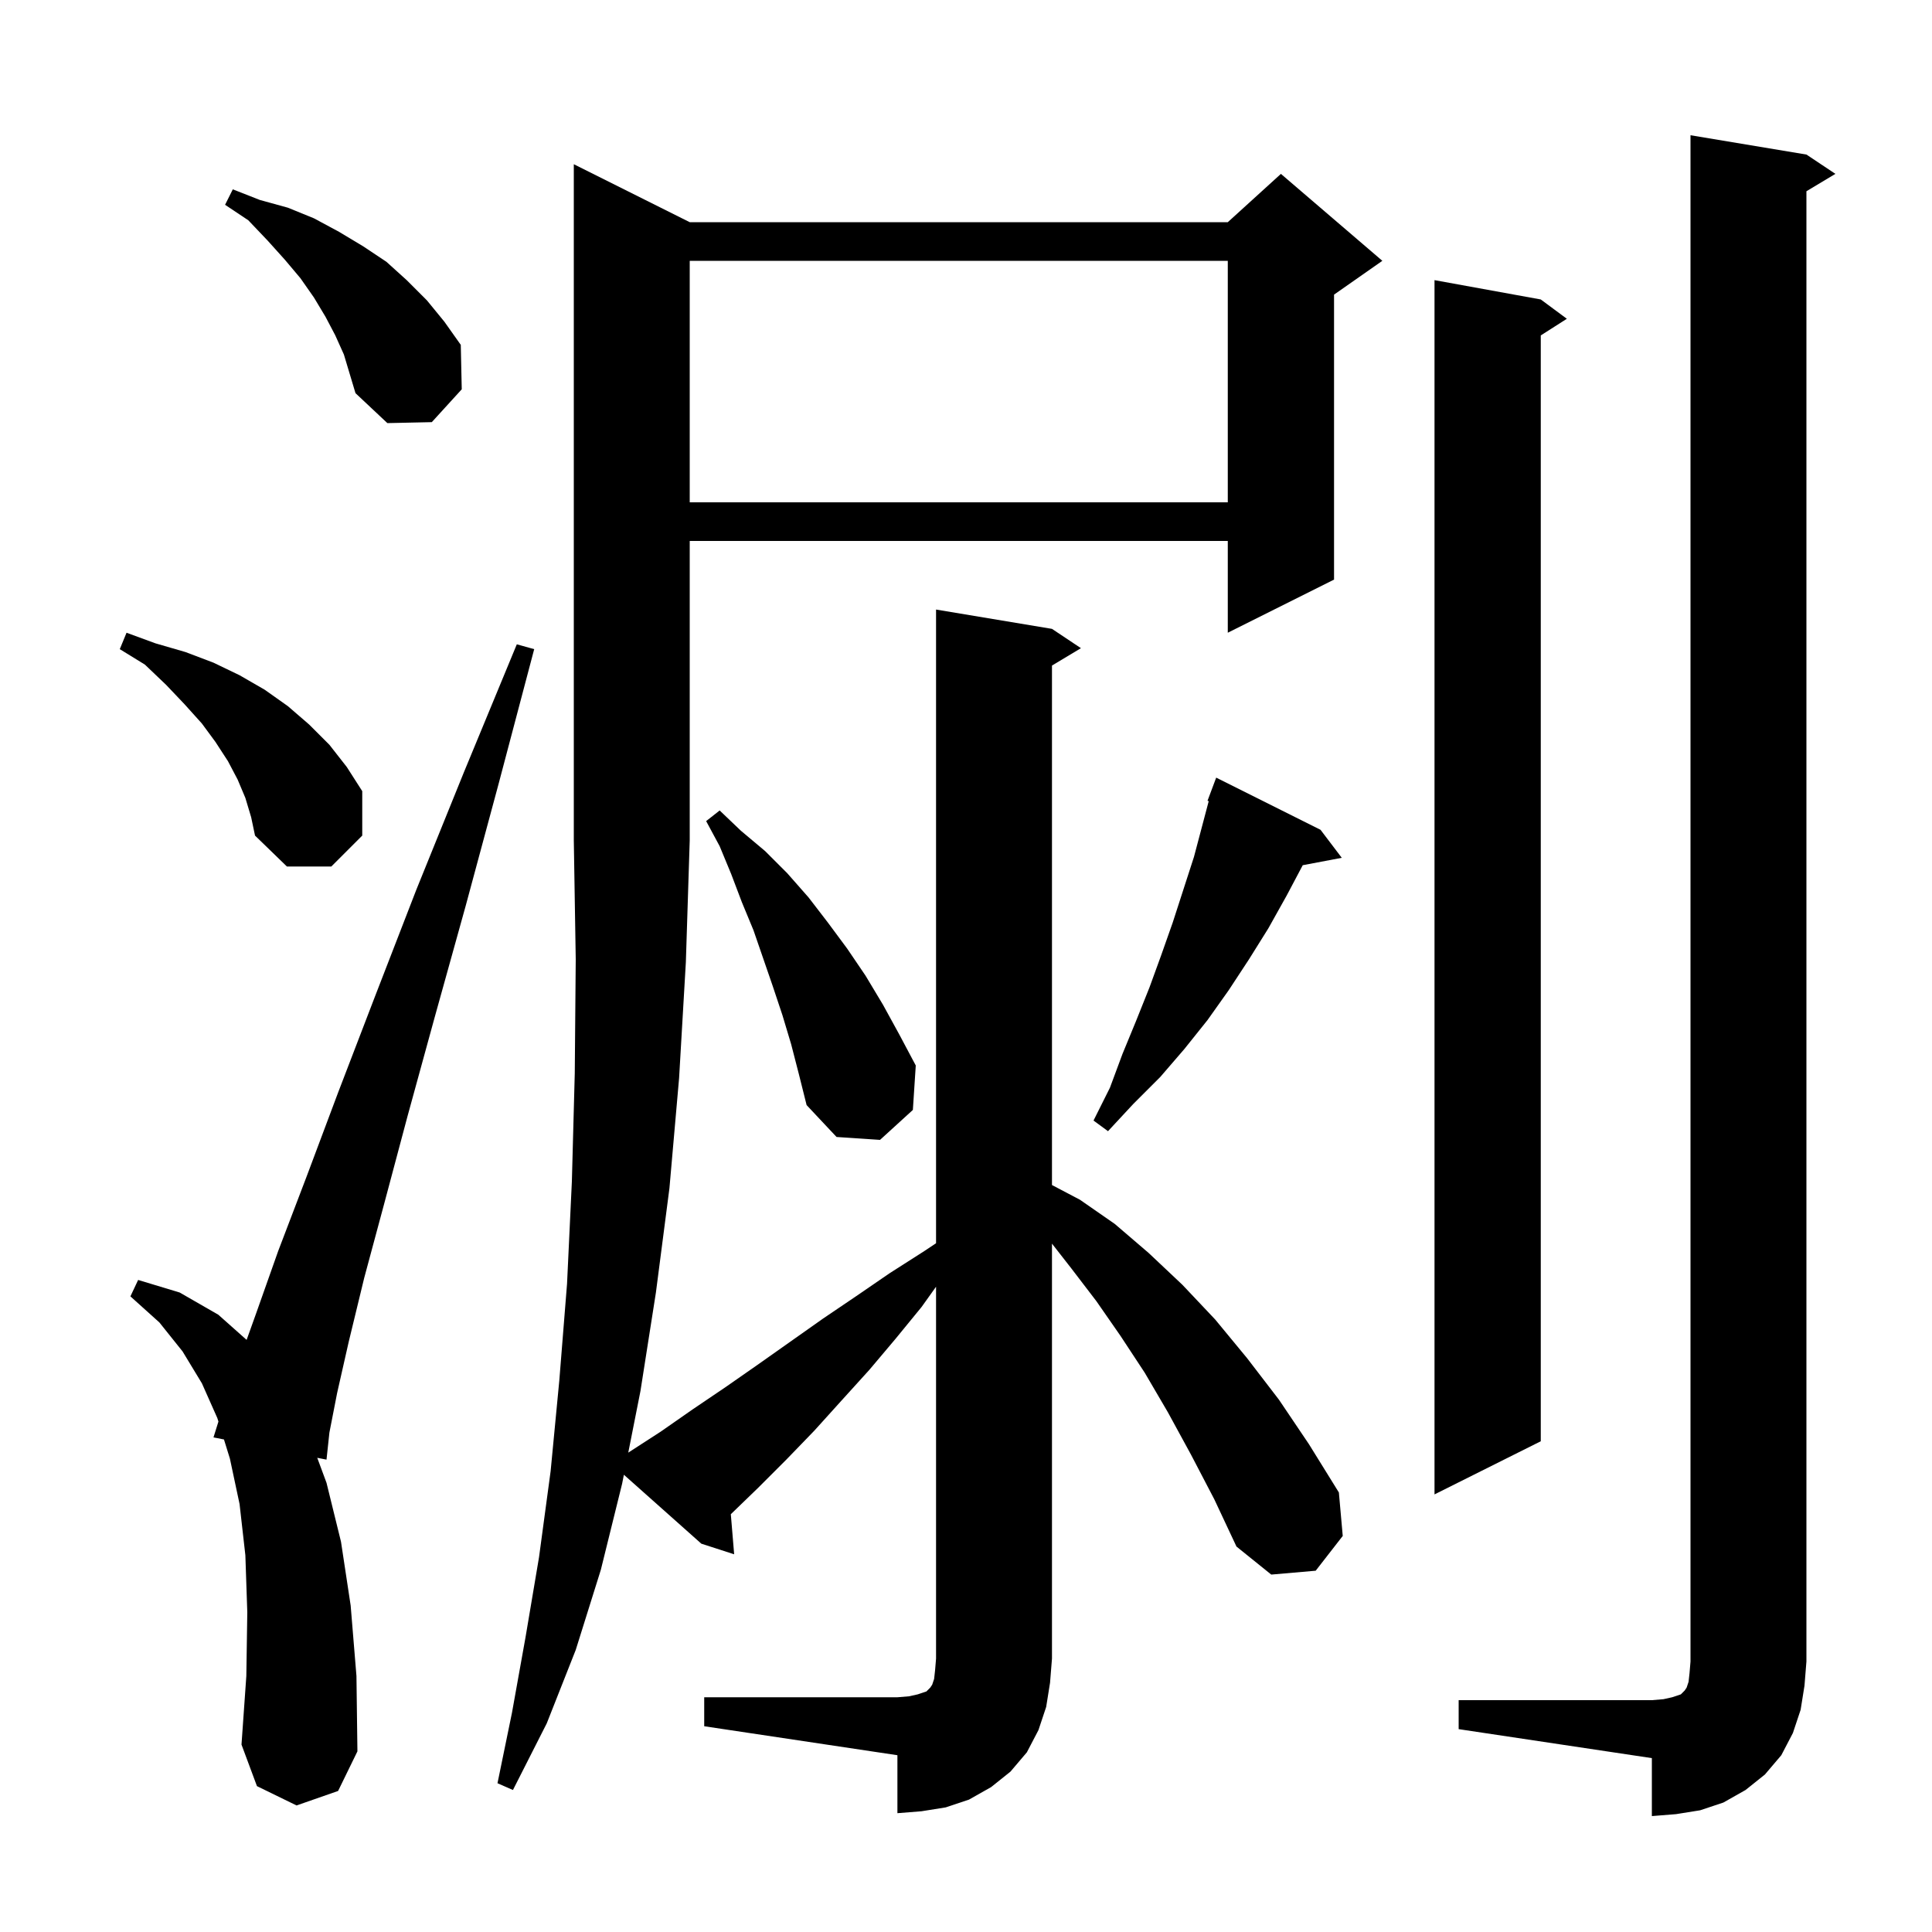 <svg xmlns="http://www.w3.org/2000/svg" xmlns:xlink="http://www.w3.org/1999/xlink" version="1.1" baseProfile="full" viewBox="0 0 200 200" width="200" height="200">
<g fill="black">
<path d="M 151.0 176.0 L 171.0 176.0 L 172.2 175.9 L 173.1 175.7 L 174.0 175.4 L 174.4 175.0 L 174.6 174.7 L 174.8 174.1 L 174.9 173.2 L 175.0 172.0 L 175.0 14.0 L 187.0 16.0 L 190.0 18.0 L 187.0 19.8 L 187.0 172.0 L 186.8 174.5 L 186.4 177.0 L 185.6 179.4 L 184.4 181.7 L 182.7 183.7 L 180.7 185.3 L 178.4 186.6 L 176.0 187.4 L 173.5 187.8 L 171.0 188.0 L 171.0 182.0 L 151.0 179.0 Z M 72.9 175.7 L 92.9 175.7 L 94.1 175.6 L 95.0 175.4 L 95.9 175.1 L 96.3 174.7 L 96.5 174.4 L 96.7 173.8 L 96.8 172.9 L 96.9 171.7 L 96.9 133.2 L 95.4 135.3 L 92.7 138.6 L 90.0 141.8 L 87.1 145.0 L 84.3 148.1 L 81.4 151.1 L 78.5 154.0 L 75.654 156.751 L 76.0 160.9 L 72.6 159.8 L 64.585 152.666 L 64.4 153.6 L 62.2 162.5 L 59.6 170.8 L 56.6 178.4 L 53.1 185.3 L 51.5 184.6 L 53.0 177.3 L 54.4 169.5 L 55.8 161.2 L 57.0 152.3 L 57.9 142.9 L 58.7 132.9 L 59.2 122.3 L 59.5 111.1 L 59.6 99.3 L 59.4 87.0 L 59.4 17.0 L 71.4 23.0 L 127.1 23.0 L 132.6 18.0 L 143.1 27.0 L 138.1 30.5 L 138.1 60.0 L 127.1 65.5 L 127.1 56.0 L 71.4 56.0 L 71.4 87.0 L 71.0 99.6 L 70.3 111.6 L 69.3 123.0 L 67.9 133.8 L 66.3 144.0 L 65.038 150.375 L 68.4 148.2 L 71.7 145.9 L 75.1 143.6 L 78.4 141.3 L 85.2 136.5 L 88.6 134.2 L 92.1 131.8 L 95.7 129.5 L 96.9 128.7 L 96.9 63.1 L 108.9 65.1 L 111.9 67.1 L 108.9 68.9 L 108.9 122.674 L 111.8 124.2 L 115.4 126.7 L 118.9 129.7 L 122.4 133.0 L 125.8 136.6 L 129.1 140.6 L 132.4 144.9 L 135.5 149.5 L 138.6 154.5 L 139.0 159.0 L 136.2 162.6 L 131.6 163.0 L 128.0 160.1 L 125.7 155.2 L 123.3 150.6 L 120.9 146.2 L 118.5 142.1 L 116.0 138.3 L 113.5 134.7 L 110.9 131.3 L 108.9 128.74 L 108.9 171.7 L 108.7 174.2 L 108.3 176.7 L 107.5 179.1 L 106.3 181.4 L 104.6 183.4 L 102.6 185.0 L 100.3 186.3 L 97.9 187.1 L 95.4 187.5 L 92.9 187.7 L 92.9 181.7 L 72.9 178.7 Z M 30.7 186.9 L 26.6 184.9 L 25.0 180.6 L 25.5 173.5 L 25.6 166.9 L 25.4 161.0 L 24.8 155.7 L 23.8 151.0 L 23.185 149.013 L 22.1 148.8 L 22.612 147.162 L 22.5 146.8 L 20.9 143.2 L 18.9 139.9 L 16.5 136.9 L 13.5 134.2 L 14.3 132.5 L 18.6 133.8 L 22.6 136.1 L 25.53 138.705 L 26.5 136.0 L 28.8 129.5 L 31.7 121.9 L 35.0 113.1 L 38.8 103.2 L 43.1 92.1 L 48.0 80.0 L 53.5 66.7 L 55.3 67.2 L 51.6 81.2 L 48.2 93.8 L 45.0 105.3 L 42.2 115.5 L 39.8 124.5 L 37.7 132.3 L 36.1 138.9 L 34.9 144.2 L 34.1 148.3 L 33.8 151.1 L 32.841 150.912 L 33.8 153.5 L 35.3 159.6 L 36.3 166.2 L 36.9 173.5 L 37.0 181.3 L 35.0 185.4 Z M 159.5 31.0 L 162.2 33.0 L 159.5 34.723 L 159.5 149.2 L 148.5 154.7 L 148.5 29.0 Z M 81.9 108.1 L 81.0 105.1 L 80.0 102.1 L 78.0 96.3 L 76.8 93.4 L 75.7 90.5 L 74.5 87.6 L 73.1 85.0 L 74.5 83.9 L 76.7 86.0 L 79.2 88.1 L 81.5 90.4 L 83.7 92.9 L 85.7 95.5 L 87.7 98.2 L 89.6 101.0 L 91.4 104.0 L 93.1 107.1 L 94.8 110.3 L 94.5 114.9 L 91.1 118.0 L 86.6 117.7 L 83.5 114.4 L 82.7 111.2 Z M 136.7 85.9 L 138.9 88.8 L 134.859 89.566 L 133.2 92.7 L 131.3 96.1 L 129.3 99.3 L 127.2 102.5 L 125.0 105.6 L 122.6 108.6 L 120.1 111.5 L 117.3 114.3 L 114.7 117.1 L 113.2 116.0 L 114.9 112.6 L 116.2 109.1 L 117.6 105.7 L 119.0 102.2 L 120.2 98.9 L 121.4 95.5 L 123.6 88.7 L 125.127 82.932 L 125.0 82.9 L 125.9 80.5 Z M 25.4 82.6 L 24.6 80.7 L 23.6 78.8 L 22.3 76.8 L 20.9 74.9 L 19.1 72.9 L 17.2 70.9 L 15.0 68.8 L 12.4 67.2 L 13.1 65.5 L 16.1 66.6 L 19.2 67.5 L 22.1 68.6 L 24.8 69.9 L 27.4 71.4 L 29.8 73.1 L 32.0 75.0 L 34.1 77.1 L 35.9 79.4 L 37.5 81.9 L 37.5 86.5 L 34.3 89.7 L 29.7 89.7 L 26.4 86.5 L 26.0 84.6 Z M 71.4 27.0 L 71.4 52.0 L 127.1 52.0 L 127.1 27.0 Z M 34.7 34.7 L 33.7 32.8 L 32.5 30.8 L 31.1 28.8 L 29.5 26.9 L 27.7 24.9 L 25.7 22.8 L 23.3 21.2 L 24.1 19.6 L 26.9 20.7 L 29.8 21.5 L 32.5 22.6 L 35.1 24.0 L 37.6 25.5 L 40.0 27.1 L 42.1 29.0 L 44.2 31.1 L 46.0 33.3 L 47.7 35.7 L 47.8 40.3 L 44.7 43.7 L 40.1 43.8 L 36.8 40.7 L 35.6 36.7 Z " />
</g>
</svg>
